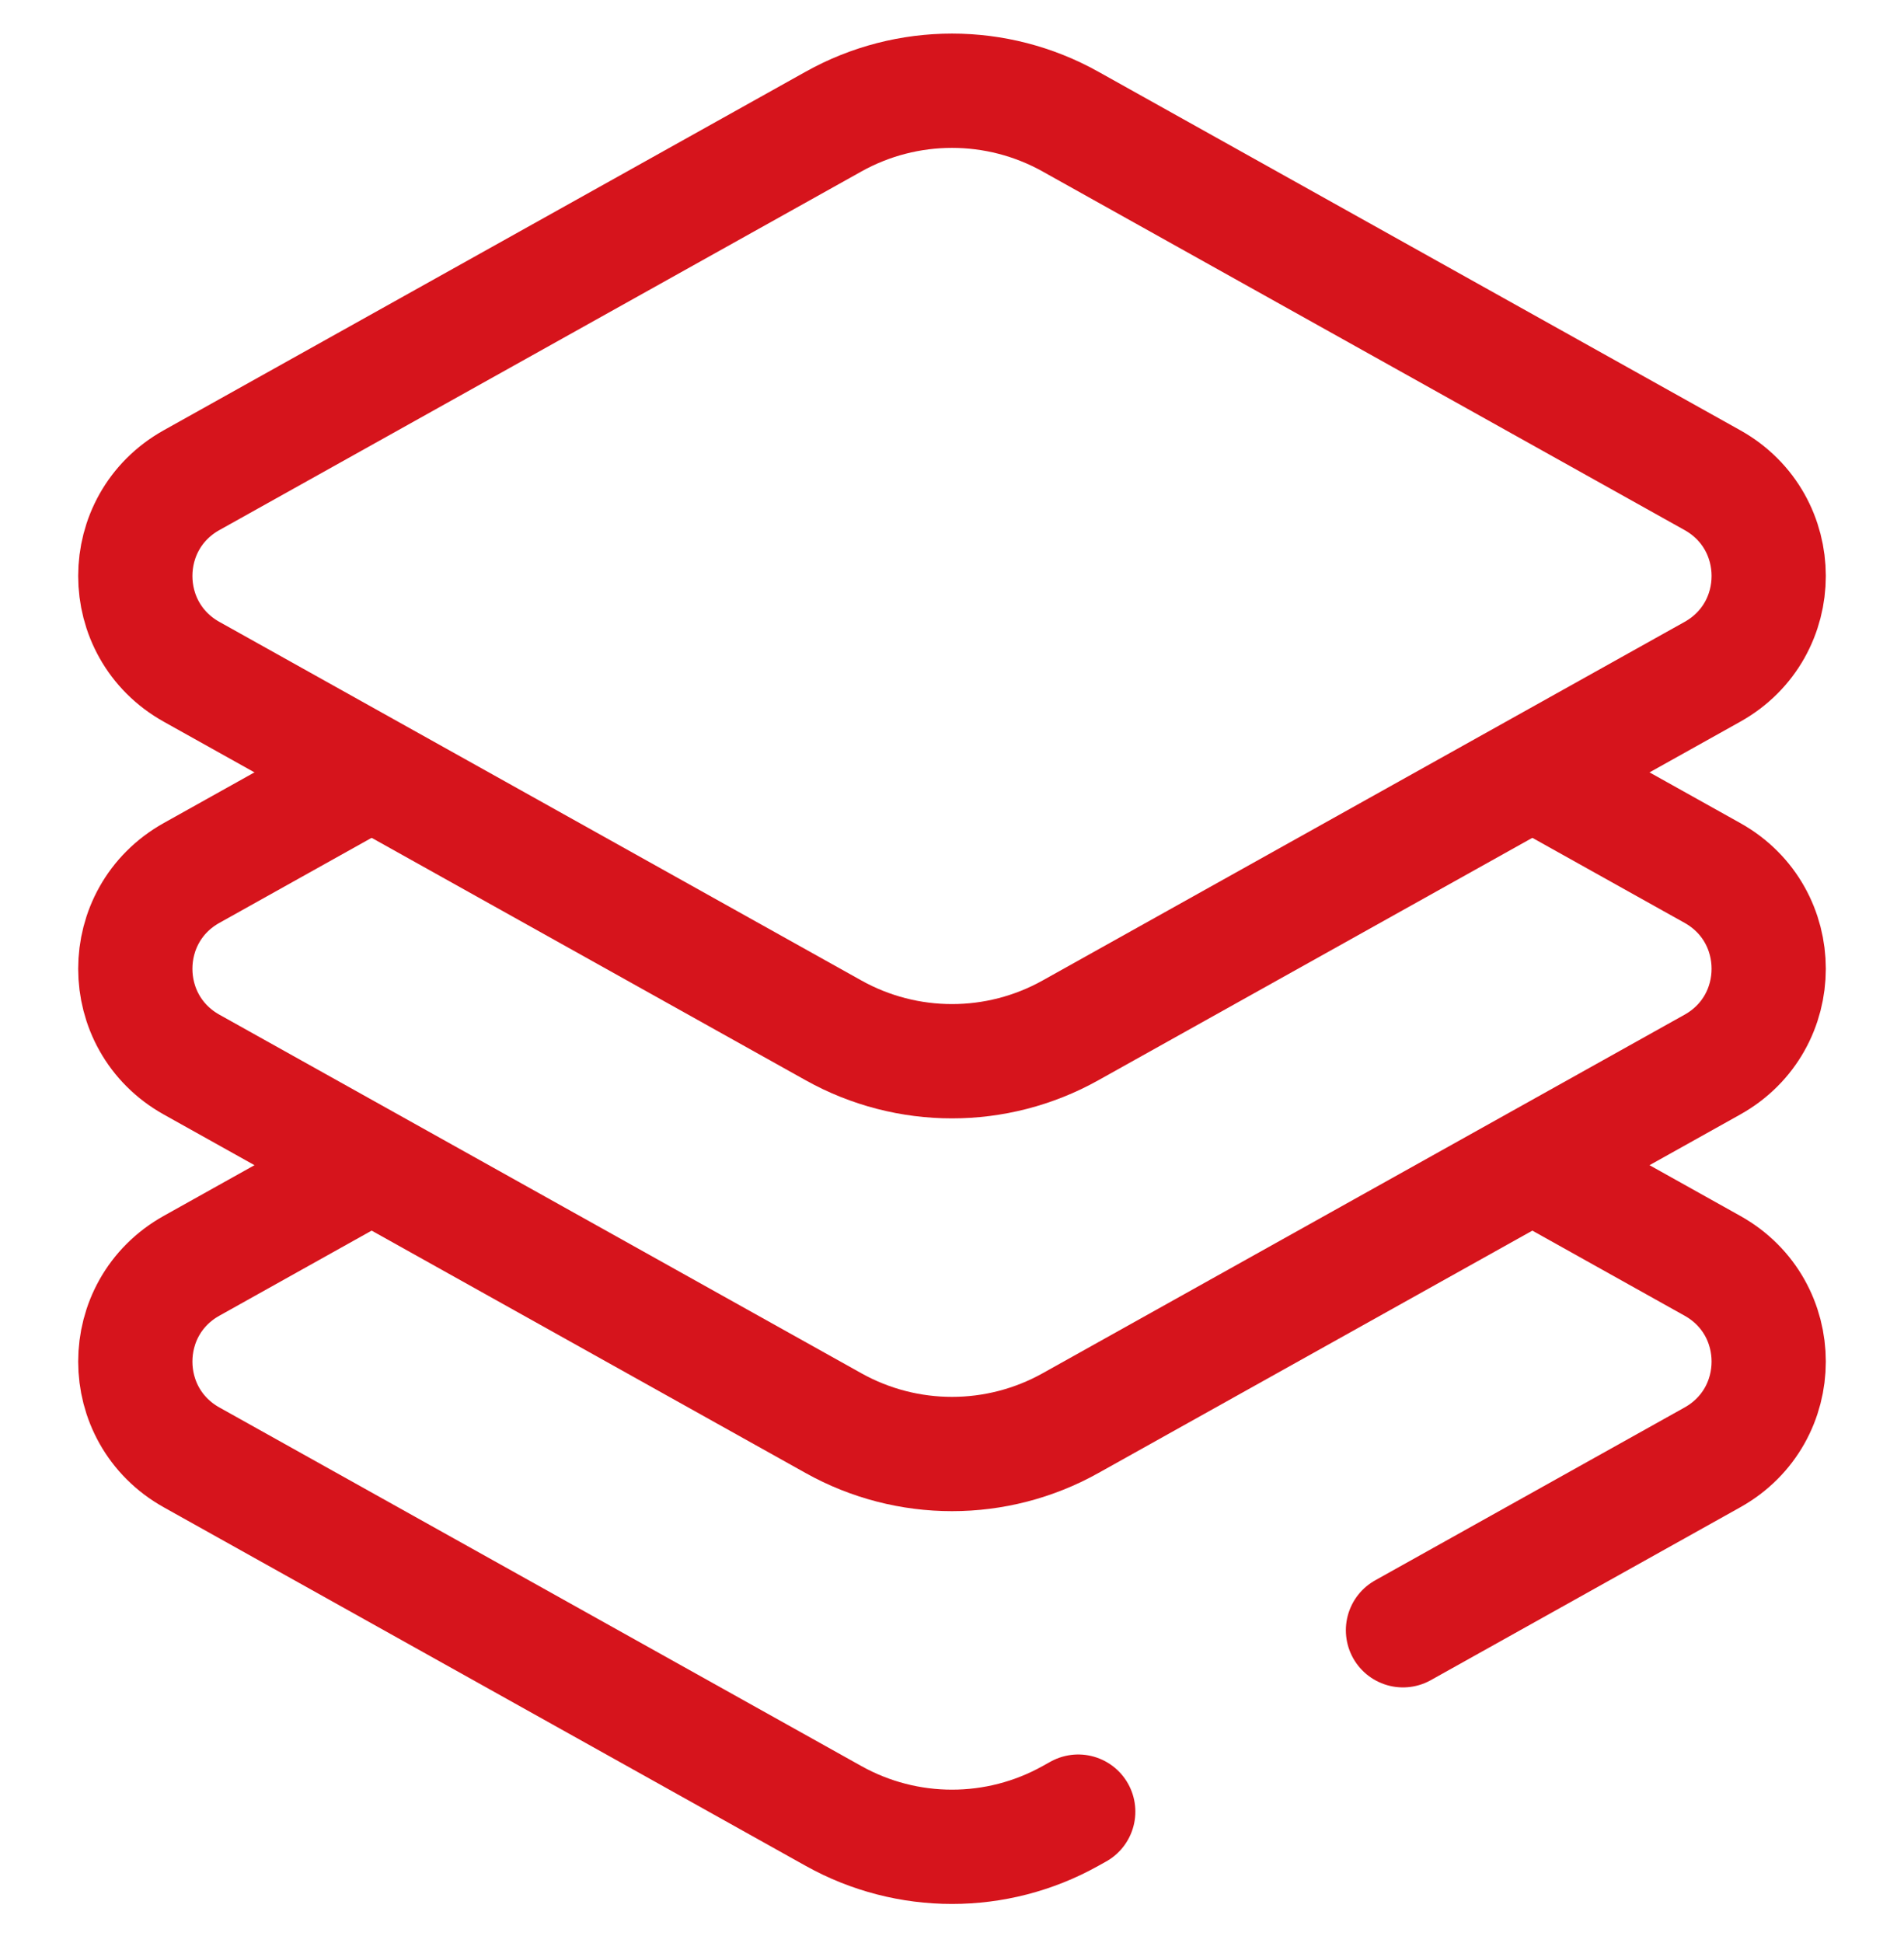 <svg width="50" height="51" viewBox="0 0 50 51" fill="none" xmlns="http://www.w3.org/2000/svg">
<g clip-path="url(#clip0_85_329)">
<path d="M40.433 20.381L44.968 22.913C46.94 24.014 46.94 26.843 44.968 27.944L40.344 30.526L28.11 37.356C26.178 38.435 23.822 38.435 21.89 37.356L5.032 27.944C3.06 26.843 3.06 24.014 5.032 22.913L9.45 20.446" stroke="#D6141C" stroke-width="3" stroke-miterlimit="10" stroke-linecap="round" stroke-linejoin="round"/>
<path d="M21.89 27.046L5.032 17.634C3.06 16.533 3.06 13.704 5.032 12.603L21.89 3.191C23.822 2.112 26.178 2.112 28.11 3.191L44.968 12.603C46.94 13.704 46.94 16.533 44.968 17.634L28.11 27.046C26.178 28.125 23.822 28.125 21.89 27.046Z" stroke="#D6141C" stroke-width="3" stroke-miterlimit="10" stroke-linecap="round" stroke-linejoin="round"/>
<path d="M9.495 30.731L5.032 33.224C3.06 34.324 3.06 37.153 5.032 38.254L21.89 47.666C23.822 48.745 26.178 48.745 28.11 47.666L28.315 47.552" stroke="#D6141C" stroke-width="3" stroke-miterlimit="10" stroke-linecap="round" stroke-linejoin="round"/>
<path d="M36.843 42.791L44.968 38.254C46.94 37.153 46.94 34.324 44.968 33.224L40.535 30.748" stroke="#D6141C" stroke-width="3" stroke-miterlimit="10" stroke-linecap="round" stroke-linejoin="round"/>
</g>
<defs>
<clipPath id="clip0_85_329">
<rect width="50" height="50" fill="white" transform="translate(0 0.429)"/>
</clipPath>
</defs>
</svg>
